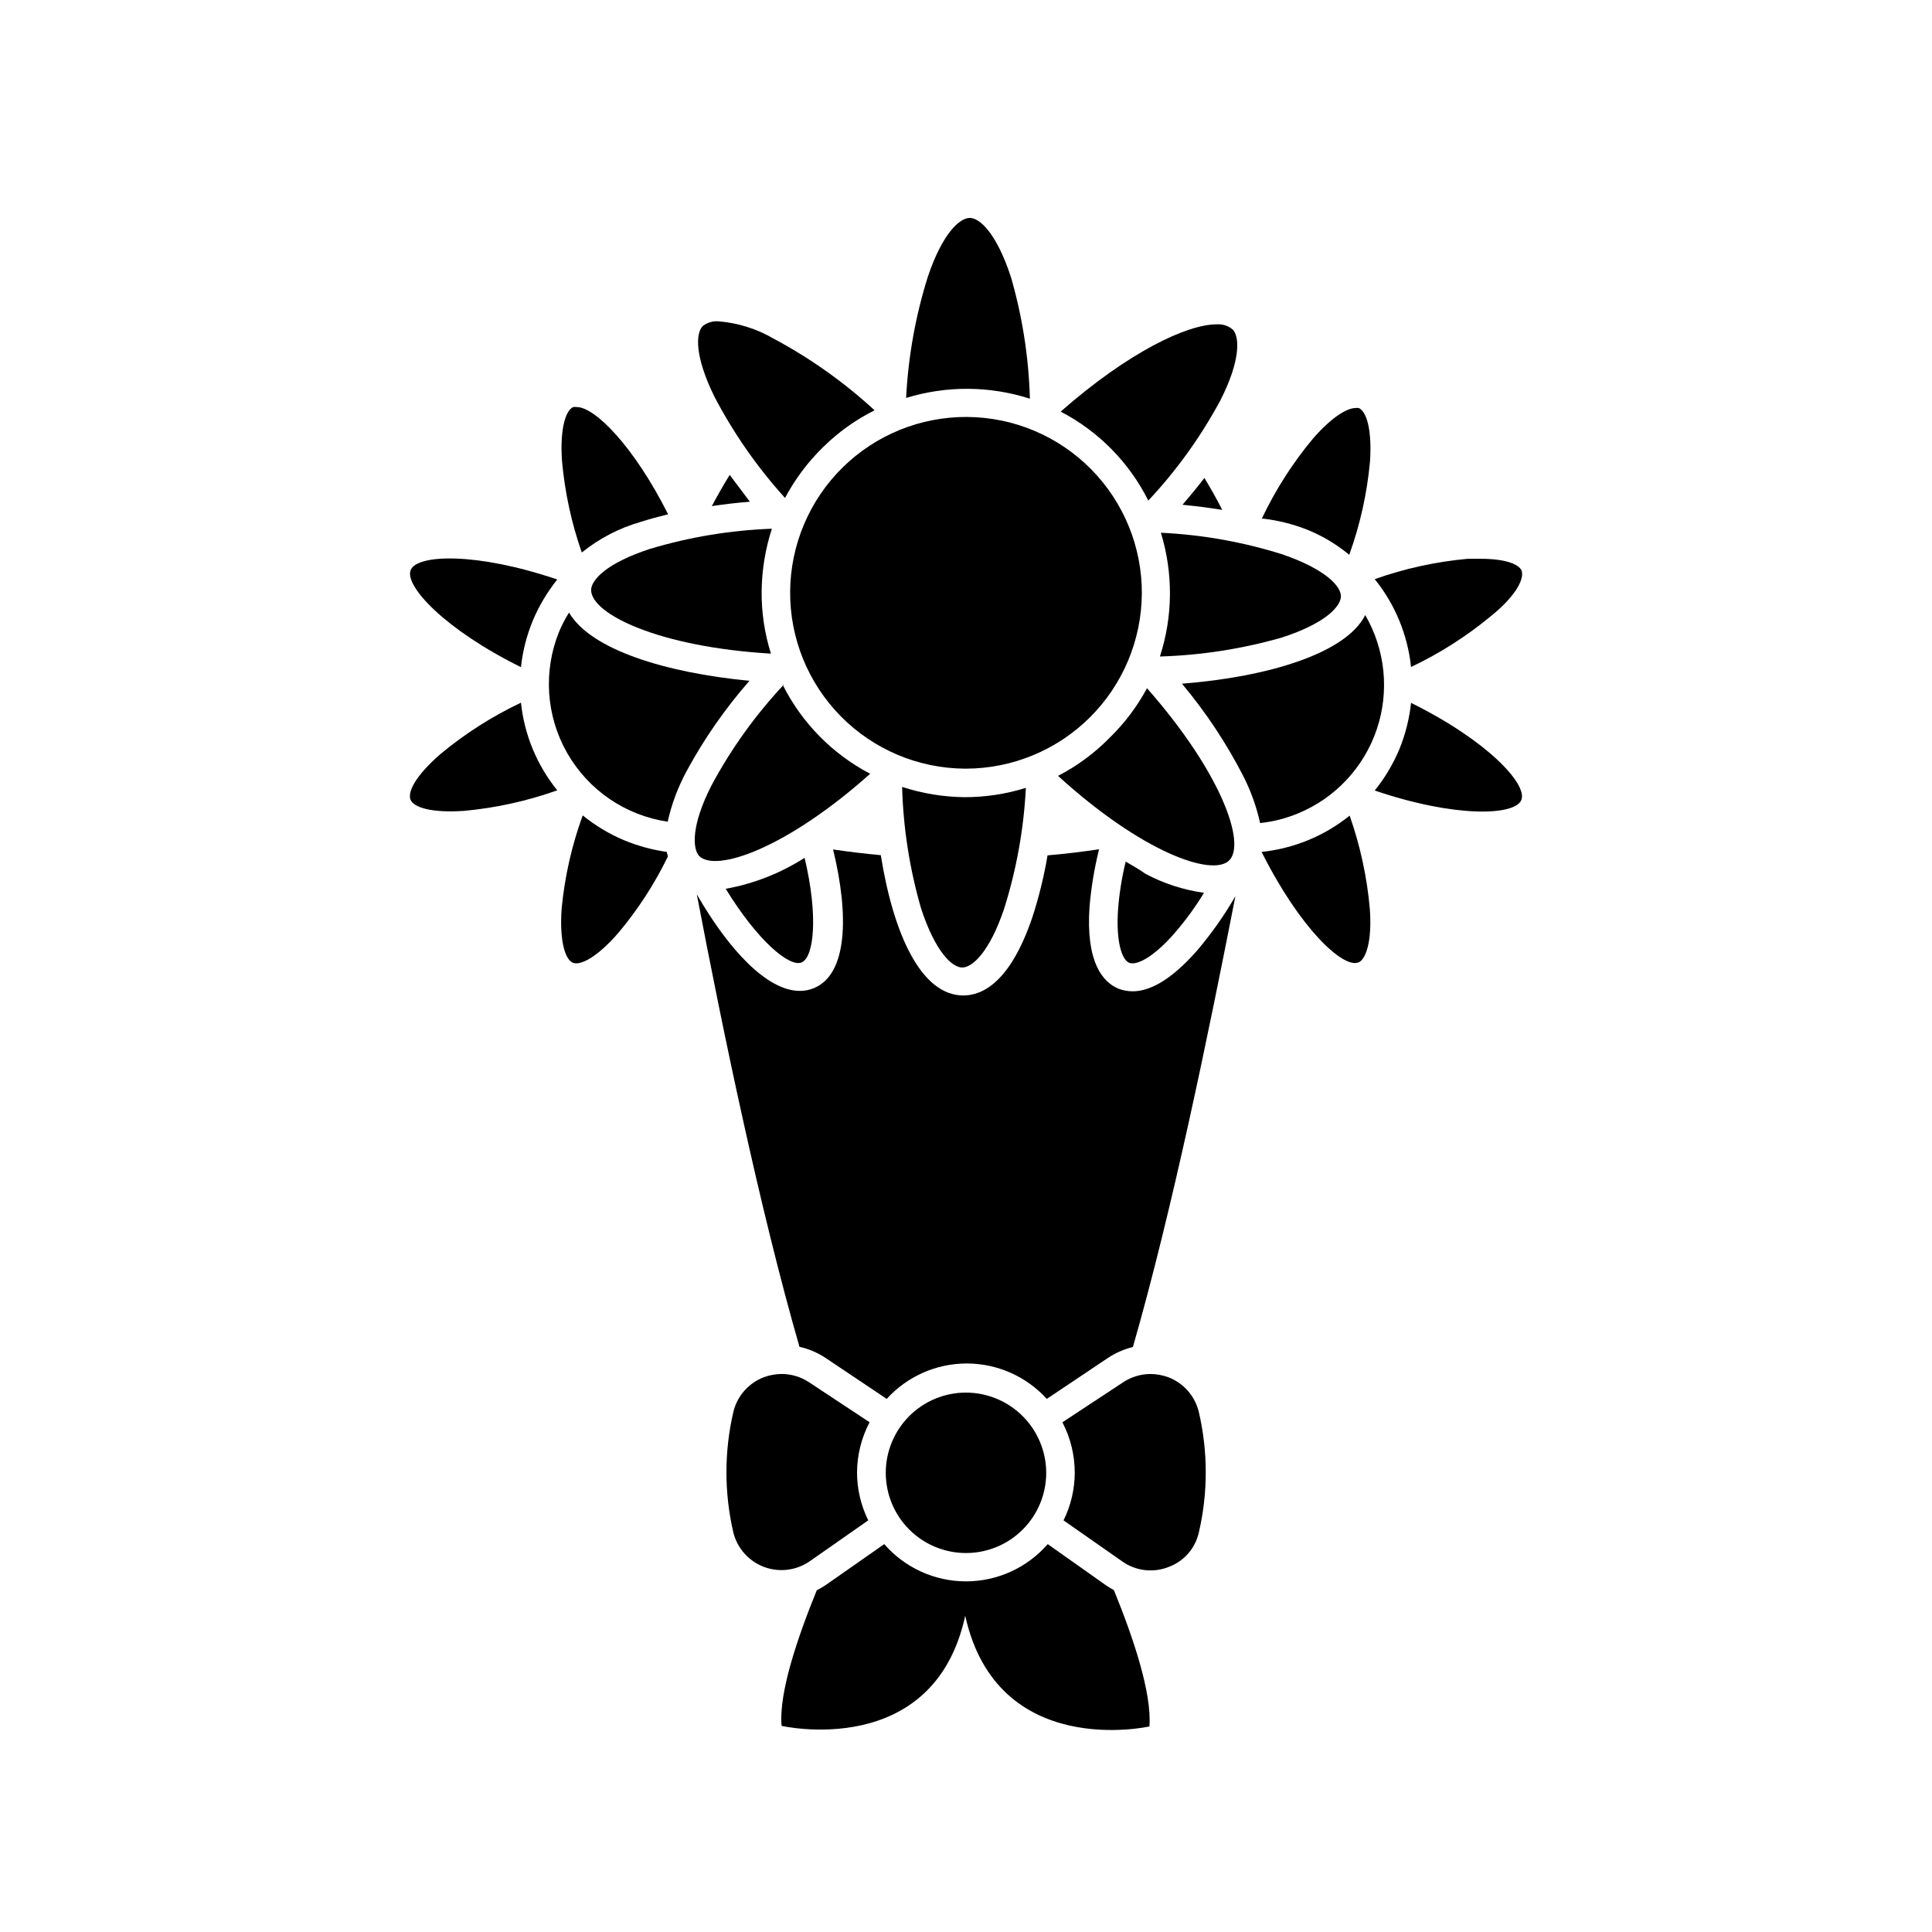 <?xml version="1.0" encoding="UTF-8"?>
<!-- Uploaded to: ICON Repo, www.svgrepo.com, Generator: ICON Repo Mixer Tools -->
<svg fill="#000000" width="800px" height="800px" version="1.1" viewBox="144 144 512 512" xmlns="http://www.w3.org/2000/svg">
 <g>
  <path d="m444.13 406.7c-1.293 0-2.574-0.242-3.777-0.707-4.031-1.715-8.664-6.852-7.609-21.816v0.004c0.445-5.098 1.289-10.148 2.519-15.113-4.434 0.656-8.918 1.211-13.652 1.613v-0.004c-0.945 5.621-2.309 11.16-4.082 16.578-5.793 16.977-13.098 20.555-18.238 20.555-11.184 0-18.539-16.273-21.867-37.18-4.332-0.402-8.516-0.906-12.645-1.512 4.281 17.582 3.777 33.051-5.039 36.727-1.195 0.5-2.481 0.758-3.777 0.754-8.715 0-18.895-10.984-27.305-25.594 6.852 35.922 16.676 83.332 27.207 119.91h-0.004c2.484 0.555 4.84 1.562 6.953 2.973l16.172 10.832c5.434-5.973 13.137-9.383 21.211-9.383 8.078 0 15.777 3.41 21.211 9.383l16.172-10.832c2.031-1.352 4.281-2.34 6.652-2.922 10.48-36.426 20.152-83.582 27.156-119.45h-0.004c-2.926 5.059-6.297 9.848-10.074 14.309-7.457 8.516-13.098 10.883-17.18 10.883z"/>
  <path d="m421.66 553.21c-5.457 6.269-13.355 9.867-21.664 9.867s-16.211-3.598-21.664-9.867l-15.418 10.781c-0.805 0.555-1.664 1.008-2.469 1.461-5.039 12.395-10.078 27.055-9.32 35.922 0 0 40.305 9.27 48.668-29.172 8.516 38.441 48.82 29.324 48.82 29.324 0.656-8.918-4.332-23.68-9.422-36.125-0.707-0.402-1.41-0.805-2.066-1.258z"/>
  <path d="m337.38 269.86c-1.613 2.57-3.176 5.34-4.734 8.262 3.324-0.504 6.801-0.906 10.078-1.16-1.785-2.348-3.562-4.715-5.344-7.102z"/>
  <path d="m309.31 366.64c-3.918-1.66-7.578-3.863-10.883-6.547-2.914 7.988-4.797 16.32-5.59 24.785-0.605 8.715 1.008 13.453 2.973 14.258s6.398-1.359 12.141-8.012v0.004c5.156-6.16 9.539-12.926 13.047-20.152l-0.301-1.211c-3.914-0.555-7.738-1.602-11.387-3.125z"/>
  <path d="m285.18 308.51c1.648-3.93 3.836-7.609 6.5-10.934-21.312-7.254-37.129-6.699-38.844-2.519-1.715 4.18 9.02 15.77 29.223 25.746 0.453-4.227 1.508-8.363 3.121-12.293z"/>
  <path d="m260.8 343.77c-6.648 5.742-8.816 10.078-8.012 12.141 0.805 2.066 5.543 3.578 14.258 2.973 8.406-0.781 16.684-2.609 24.637-5.441-5.383-6.648-8.727-14.715-9.621-23.223-7.629 3.609-14.77 8.16-21.262 13.551z"/>
  <path d="m336.32 379.54c8.465 13.805 16.93 20.906 20.152 19.496 3.223-1.41 4.434-12.242 0.754-27.711l0.004 0.004c-6.367 4.078-13.469 6.871-20.91 8.211z"/>
  <path d="m298.18 290.42c4.652-3.758 10.016-6.531 15.77-8.164 2.215-0.707 4.637-1.359 7.106-1.965-9.117-18.137-19.445-28.414-24.184-28.414h-0.004c-0.316-0.059-0.641-0.059-0.957 0-1.914 0.805-3.578 5.492-2.973 14.258 0.738 8.277 2.5 16.438 5.242 24.285z"/>
  <path d="m294.8 306.34c-1.012 1.605-1.887 3.289-2.621 5.039-4.266 10.488-3.481 22.352 2.133 32.184 5.613 9.832 15.434 16.543 26.633 18.195 1.047-4.695 2.742-9.223 5.039-13.449 4.633-8.559 10.211-16.566 16.625-23.883-22.316-2.164-42.066-8.262-47.809-18.086z"/>
  <path d="m490.68 284.48c3.938 1.621 7.606 3.828 10.883 6.547 2.871-7.945 4.715-16.223 5.492-24.637 0.605-8.766-1.008-13.453-2.973-14.258-0.281-0.055-0.574-0.055-0.855 0-2.215 0-6.297 2.367-11.285 8.113-5.394 6.473-9.949 13.598-13.555 21.211h0.504c4.047 0.488 8.008 1.504 11.789 3.023z"/>
  <path d="m442.32 372.34c-1.004 4.121-1.68 8.316-2.016 12.543-0.605 8.715 1.008 13.453 2.922 14.258 1.914 0.805 6.449-1.359 12.191-8.012v0.004c2.836-3.293 5.398-6.816 7.656-10.531-5.43-0.75-10.68-2.457-15.516-5.039-1.715-1.207-3.477-2.215-5.238-3.223z"/>
  <path d="m514.82 342.61c-1.645 3.914-3.832 7.578-6.5 10.883 21.312 7.254 37.129 6.699 38.844 2.519s-9.02-15.77-29.223-25.746h0.004c-0.457 4.242-1.508 8.398-3.125 12.344z"/>
  <path d="m547.21 295.16c-0.707-1.613-4.231-3.074-10.73-3.074h-3.527c-8.402 0.762-16.68 2.574-24.637 5.391 5.387 6.668 8.727 14.754 9.625 23.277 7.625-3.609 14.77-8.164 21.258-13.555 6.902-5.59 8.82-10.074 8.012-12.039z"/>
  <path d="m501.67 360.15c-3.328 2.684-7.027 4.875-10.984 6.496-3.945 1.625-8.102 2.676-12.344 3.125 10.078 20.152 21.562 30.984 25.695 29.27 1.914-0.805 3.629-5.543 2.973-14.258v0.004c-0.746-8.406-2.539-16.68-5.34-24.637z"/>
  <path d="m457.38 277.77c3.629 0.352 7.152 0.805 10.531 1.359-1.562-3.074-3.176-5.894-4.734-8.465-1.816 2.371-3.781 4.738-5.797 7.106z"/>
  <path d="m505.8 307c-5.039 10.078-25.543 16.375-48.566 18.188 6.301 7.516 11.742 15.711 16.223 24.434 2.023 3.957 3.527 8.156 4.484 12.496 3.465-0.363 6.859-1.227 10.078-2.57 9.824-4.059 17.418-12.164 20.828-22.234 3.406-10.07 2.297-21.121-3.047-30.312z"/>
  <path d="m448.31 276.66c7.488-7.984 13.906-16.91 19.098-26.551 5.492-10.781 5.039-16.879 3.324-18.742v0.004c-1.199-1.035-2.758-1.543-4.332-1.414-7.809 0-23.375 7.356-41.312 23.125 10.035 5.215 18.164 13.469 23.223 23.578z"/>
  <path d="m351.68 325.48c-7.488 8.004-13.91 16.945-19.094 26.602-5.492 10.73-5.039 16.828-3.324 18.742 4.434 4.484 23.227-2.016 45.344-21.766h-0.004c-10.004-5.234-18.113-13.484-23.176-23.578z"/>
  <path d="m438.04 339.54c-3.988 4.059-8.598 7.461-13.652 10.074 22.117 20.152 40.809 26.852 45.344 22.418 4.535-4.434-2.016-23.227-21.766-45.645-2.617 4.867-5.965 9.301-9.926 13.152z"/>
  <path d="m352.04 275.96c2.644-4.977 6.043-9.516 10.078-13.453 4.004-3.961 8.613-7.258 13.652-9.773-8.074-7.441-17.066-13.82-26.754-18.992-4.465-2.606-9.457-4.172-14.609-4.586-1.48-0.121-2.949 0.309-4.133 1.211-1.914 1.863-2.266 7.961 3.074 18.793v-0.004c5.07 9.691 11.352 18.699 18.691 26.805z"/>
  <path d="m451.39 317.98c10.949-0.328 21.816-2.019 32.344-5.035 11.488-3.727 15.566-8.211 15.617-10.883 0.051-2.672-4.031-7.203-15.469-11.133l0.004-0.004c-10.453-3.297-21.293-5.227-32.242-5.742 3.289 10.699 3.203 22.152-0.254 32.797z"/>
  <path d="m300.65 300.34c0 6.348 17.836 15.113 47.66 16.879-1.688-5.344-2.519-10.922-2.469-16.523 0.059-5.633 0.977-11.223 2.719-16.578-10.949 0.398-21.801 2.191-32.293 5.34-11.488 3.731-15.566 8.215-15.617 10.883z"/>
  <path d="m399.59 355.26c-5.613-0.062-11.188-0.98-16.523-2.723 0.305 10.918 1.996 21.754 5.039 32.246 3.777 11.488 8.211 15.617 10.883 15.617 2.672 0 7.203-4.031 11.082-15.469 3.293-10.422 5.242-21.223 5.793-32.141-5.234 1.637-10.688 2.469-16.172 2.469z"/>
  <path d="m416.93 249.66c-0.297-10.934-1.992-21.785-5.039-32.293-3.777-11.488-8.211-15.617-10.883-15.617s-7.203 4.031-11.082 15.469v-0.004c-3.297 10.457-5.242 21.293-5.793 32.246 10.695-3.297 22.145-3.227 32.797 0.199z"/>
  <path d="m446.6 301.4c0.078-12.355-4.75-24.238-13.43-33.035-8.68-8.793-20.496-13.781-32.855-13.867-12.355-0.082-24.238 4.742-33.039 13.418-8.797 8.676-13.789 20.492-13.879 32.848-0.09 12.355 4.734 24.242 13.406 33.043 8.672 8.805 20.484 13.801 32.84 13.895h0.355c12.297-0.027 24.09-4.902 32.816-13.57 8.727-8.672 13.68-20.43 13.785-32.73z"/>
  <path d="m358.43 510.33c-2.148-1.434-4.672-2.203-7.254-2.215-1.617 0.012-3.219 0.301-4.734 0.855-4.008 1.527-7.016 4.914-8.062 9.07-2.488 10.602-2.488 21.637 0 32.242 1.086 4.137 4.117 7.488 8.129 8.984 4.008 1.492 8.492 0.941 12.023-1.477l15.566-10.883c-1.949-3.93-2.965-8.258-2.973-12.645 0.016-4.656 1.156-9.234 3.328-13.352z"/>
  <path d="m428.82 534.27c-0.012 4.387-1.027 8.711-2.973 12.645l15.566 10.883c3.539 2.504 8.098 3.07 12.145 1.512 4.055-1.438 7.109-4.832 8.109-9.02 2.492-10.605 2.492-21.641 0-32.242-1.047-4.156-4.055-7.543-8.059-9.07-1.52-0.555-3.121-0.844-4.738-0.855-2.582 0.012-5.106 0.781-7.254 2.215l-16.07 10.582c2.152 4.121 3.273 8.699 3.273 13.352z"/>
  <path d="m400 513.05c-5.644 0-11.055 2.242-15.043 6.231-3.984 3.992-6.223 9.402-6.219 15.047 0.004 5.641 2.25 11.051 6.246 15.035 3.992 3.984 9.406 6.215 15.047 6.207 5.641-0.008 11.051-2.258 15.031-6.258 3.981-3.996 6.211-9.41 6.195-15.051-0.023-5.629-2.273-11.016-6.258-14.988s-9.375-6.211-15-6.223z"/>
 </g>
</svg>